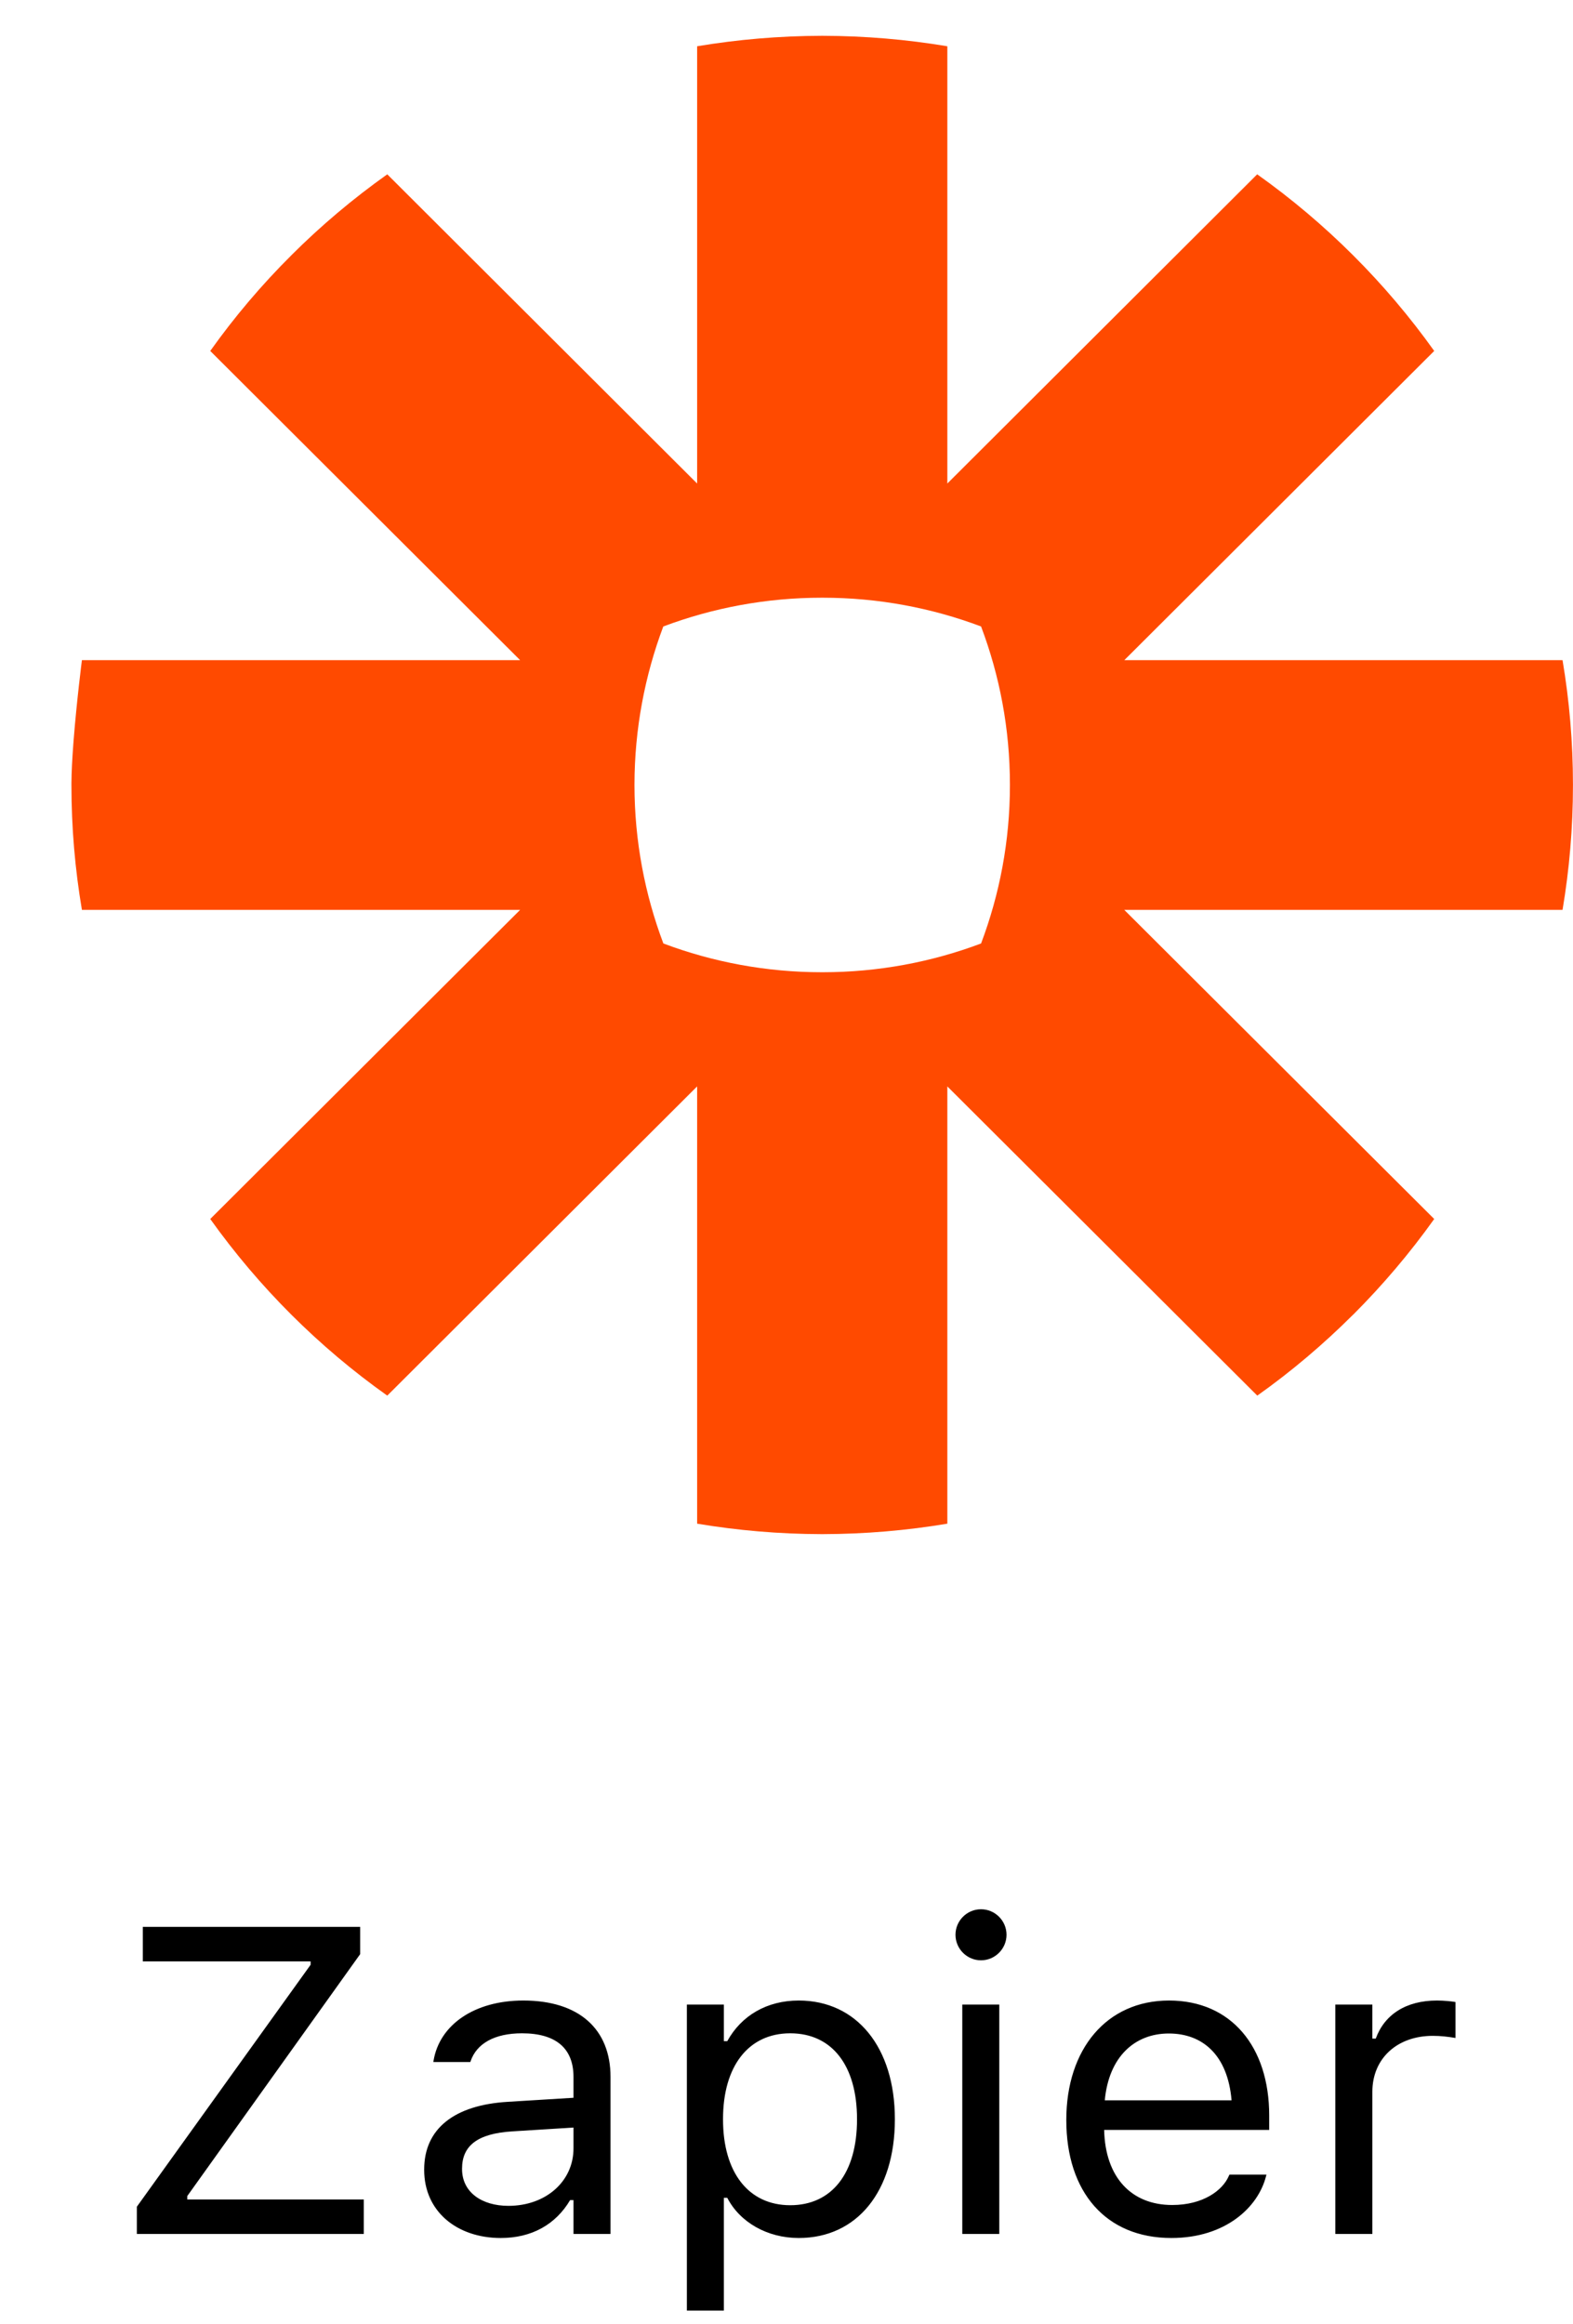 <svg width="65" height="96" viewBox="0 0 65 96" fill="none" xmlns="http://www.w3.org/2000/svg">
<g clip-path="url(#clip0_2748_27540)">
<path d="M33.994 1.479C35.747 1.483 37.47 1.631 39.146 1.911V19.972L51.95 7.2C53.365 8.205 54.688 9.322 55.911 10.542C57.135 11.762 58.258 13.085 59.265 14.496L46.46 27.267H64.568C64.849 28.938 64.998 30.651 64.998 32.402V32.444C64.998 34.195 64.849 35.911 64.568 37.582H46.457L59.265 50.35C58.258 51.761 57.135 53.084 55.914 54.304H55.911C54.688 55.524 53.365 56.645 51.954 57.646L39.146 44.874V62.935C37.474 63.215 35.75 63.363 33.997 63.367H33.952C32.199 63.363 30.482 63.215 28.807 62.935V44.874L16.003 57.646C13.175 55.64 10.702 53.171 8.688 50.35L21.493 37.582H3.385C3.101 35.908 2.952 34.186 2.952 32.434V32.344C2.955 31.89 2.985 31.335 3.028 30.76L3.041 30.587C3.167 28.971 3.385 27.267 3.385 27.267H21.493L8.688 14.496C9.692 13.085 10.812 11.765 12.035 10.549L12.041 10.542C13.262 9.322 14.588 8.205 16.003 7.2L28.807 19.972V1.911C30.482 1.631 32.203 1.483 33.959 1.479H33.994ZM33.991 24.688H33.962C31.657 24.688 29.45 25.11 27.409 25.876C26.645 27.908 26.221 30.11 26.218 32.409V32.438C26.221 34.736 26.645 36.938 27.412 38.97C29.45 39.736 31.657 40.158 33.962 40.158H33.991C36.296 40.158 38.503 39.736 40.54 38.97C41.308 36.935 41.732 34.736 41.732 32.438V32.409C41.732 30.11 41.308 27.908 40.54 25.876C38.503 25.11 36.296 24.688 33.991 24.688Z" fill="#FF4A00"/>
</g>
<path d="M5.655 92.273V91.148L12.835 81.154V81.014H5.901V79.59H14.883V80.715L7.738 90.708V90.849H15.033V92.273H5.655ZM20.692 92.44C18.891 92.44 17.528 91.35 17.528 89.627V89.61C17.528 87.922 18.776 86.947 20.983 86.815L23.698 86.648V85.786C23.698 84.617 22.986 83.985 21.571 83.985C20.438 83.985 19.691 84.406 19.444 85.145L19.436 85.171H17.906L17.915 85.118C18.161 83.633 19.603 82.631 21.624 82.631C23.936 82.631 25.228 83.818 25.228 85.786V92.273H23.698V90.875H23.558C22.96 91.886 21.967 92.44 20.692 92.44ZM19.093 89.592C19.093 90.55 19.91 91.112 21.009 91.112C22.564 91.112 23.698 90.093 23.698 88.74V87.878L21.167 88.036C19.726 88.124 19.093 88.634 19.093 89.575V89.592ZM28.383 95.437V82.798H29.912V84.31H30.052C30.633 83.255 31.687 82.631 33.005 82.631C35.405 82.631 36.978 84.573 36.978 87.527V87.544C36.978 90.515 35.414 92.44 33.005 92.44C31.705 92.44 30.571 91.789 30.052 90.779H29.912V95.437H28.383ZM32.654 91.086C34.385 91.086 35.414 89.75 35.414 87.544V87.527C35.414 85.321 34.385 83.985 32.654 83.985C30.931 83.985 29.877 85.338 29.877 87.527V87.544C29.877 89.733 30.931 91.086 32.654 91.086ZM40.537 80.97C39.957 80.97 39.483 80.495 39.483 79.915C39.483 79.335 39.957 78.861 40.537 78.861C41.117 78.861 41.592 79.335 41.592 79.915C41.592 80.495 41.117 80.97 40.537 80.97ZM39.764 92.273V82.798H41.293V92.273H39.764ZM48.403 92.44C45.696 92.44 44.062 90.541 44.062 87.571V87.562C44.062 84.635 45.731 82.631 48.307 82.631C50.882 82.631 52.446 84.547 52.446 87.377V87.975H45.626C45.67 89.935 46.751 91.077 48.438 91.077C49.722 91.077 50.513 90.471 50.767 89.9L50.803 89.821H52.332L52.314 89.891C51.989 91.174 50.636 92.44 48.403 92.44ZM48.298 83.993C46.892 83.993 45.819 84.951 45.652 86.753H50.891C50.732 84.881 49.695 83.993 48.298 83.993ZM55.179 92.273V82.798H56.709V84.204H56.849C57.21 83.211 58.097 82.631 59.38 82.631C59.67 82.631 59.996 82.666 60.145 82.693V84.178C59.829 84.125 59.539 84.09 59.205 84.09C57.746 84.09 56.709 85.013 56.709 86.402V92.273H55.179Z" fill="black"/>
<defs>
<clipPath id="clip0_2748_27540">
<rect width="62.045" height="62.045" fill="white" transform="translate(2.954 1.478)"/>
</clipPath>
</defs>
</svg>
